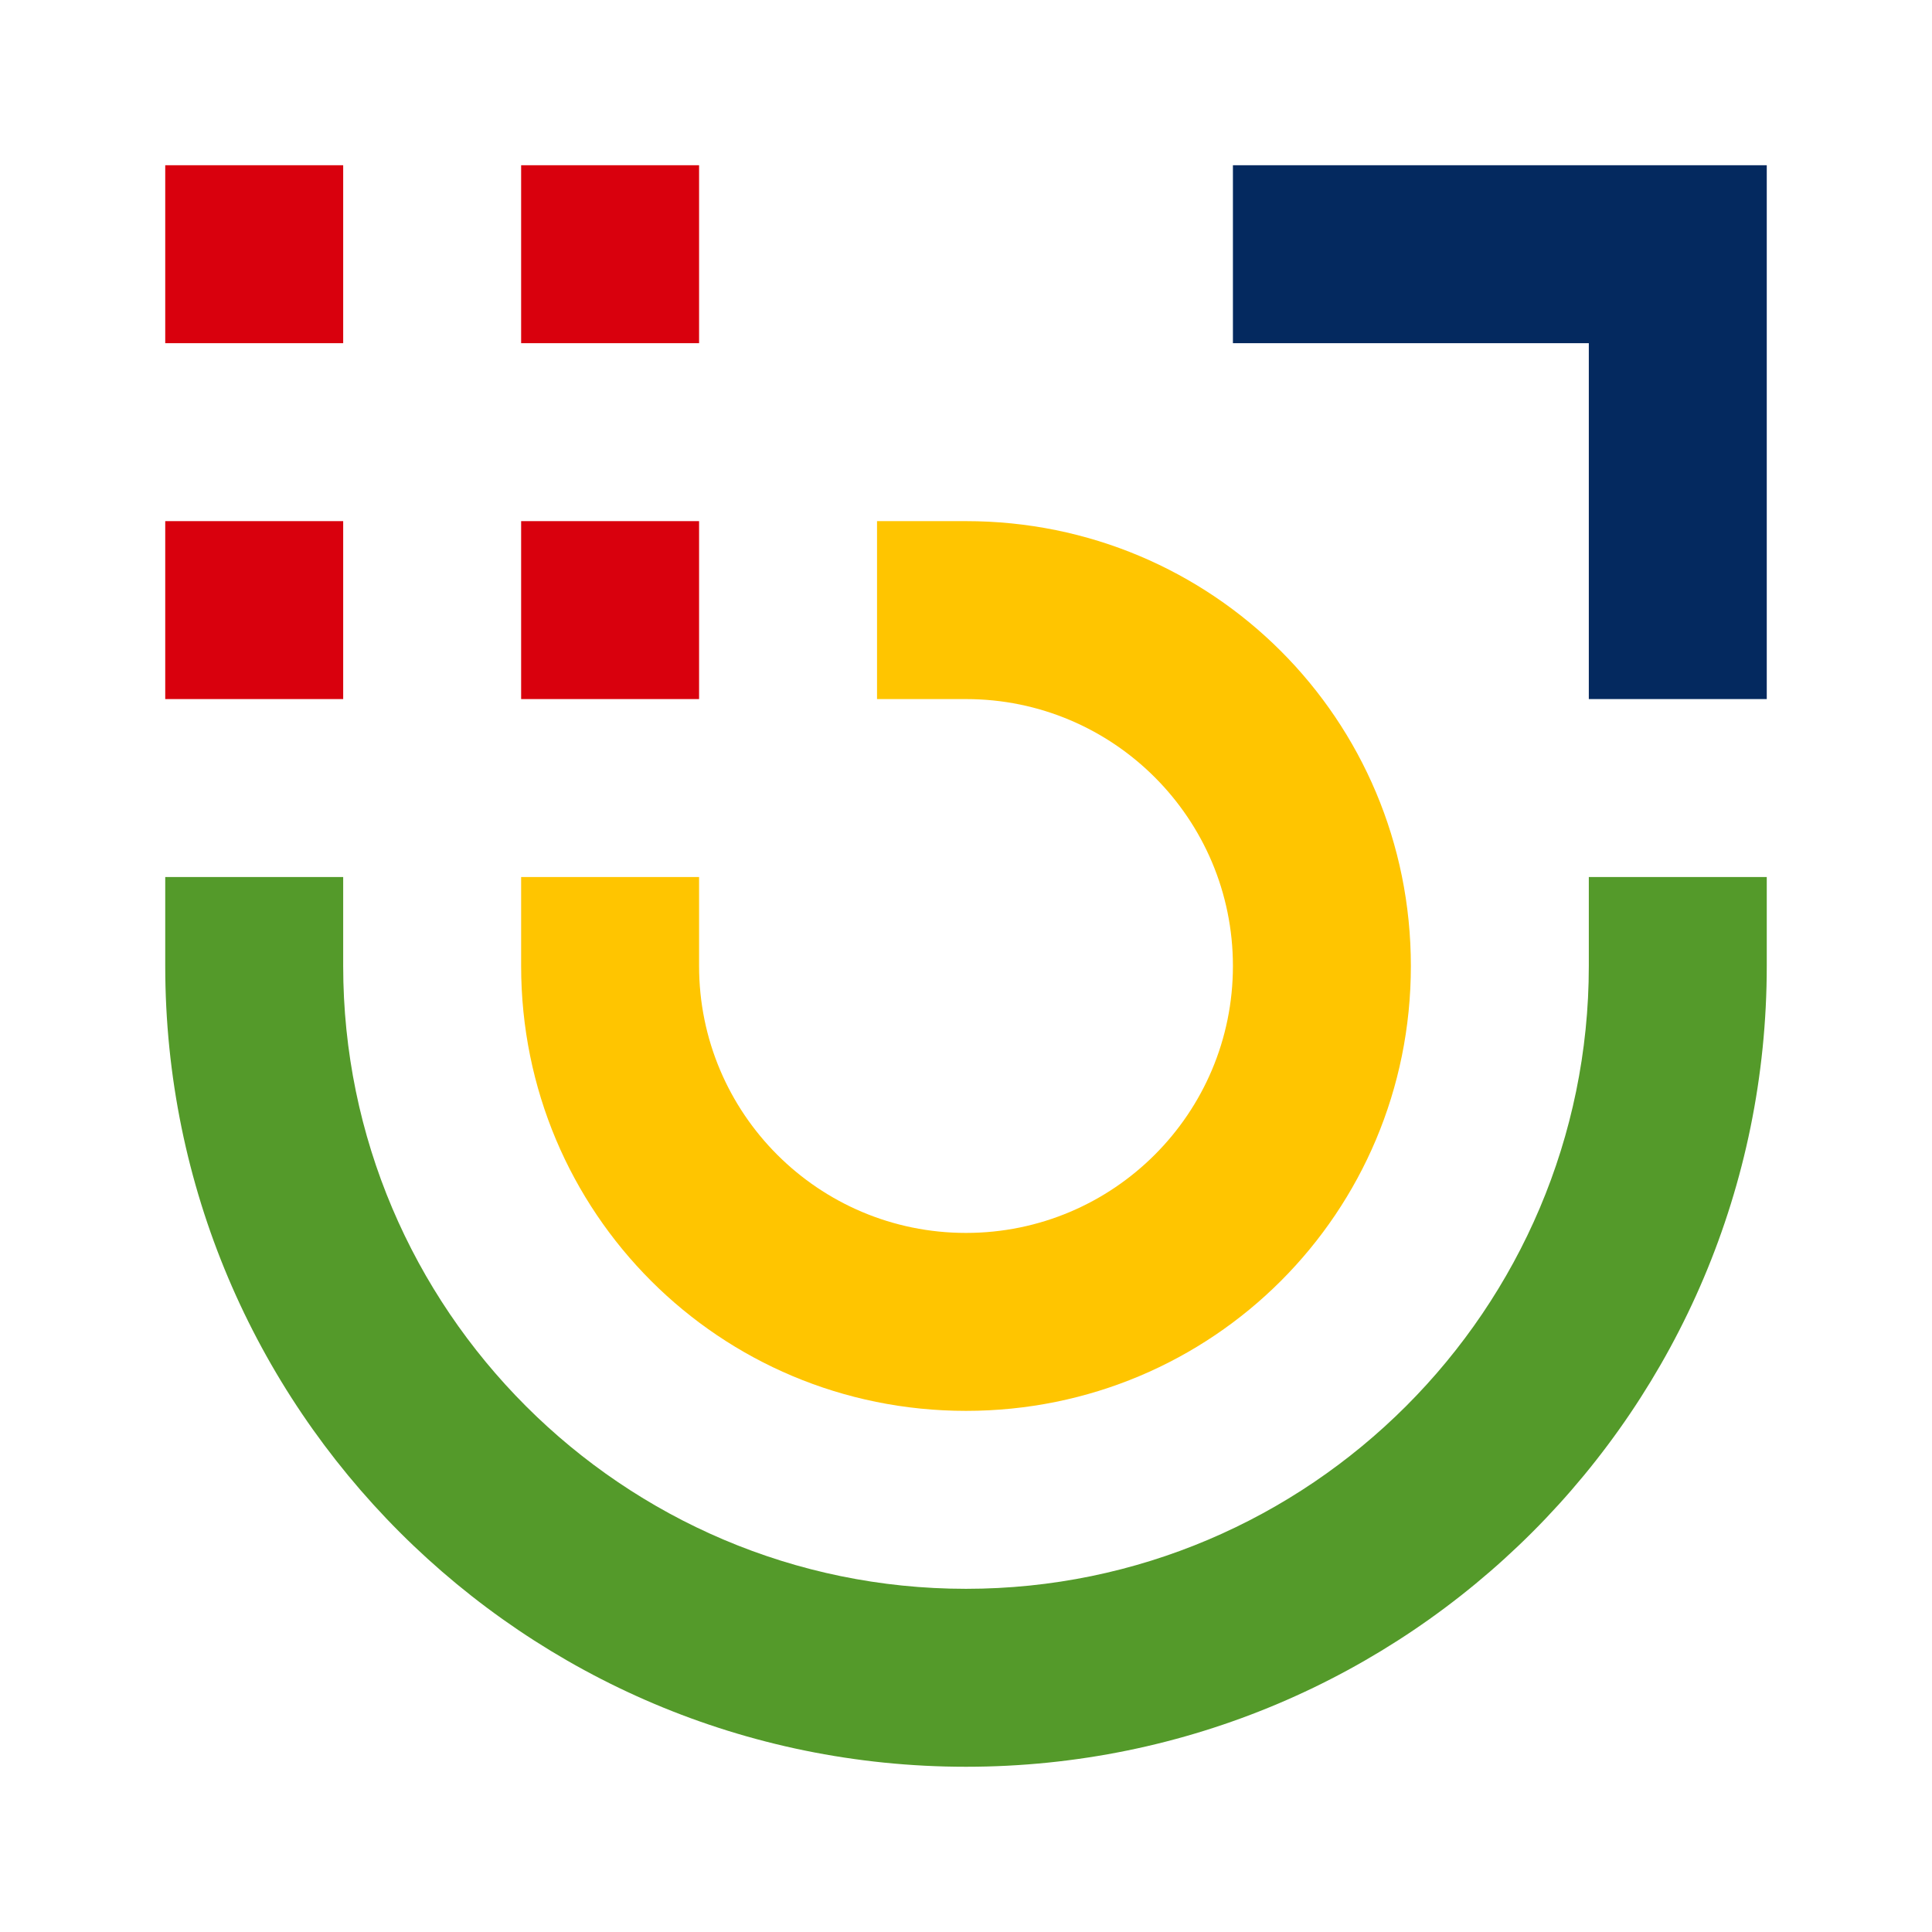 <svg xmlns="http://www.w3.org/2000/svg" viewBox="0 0 76 76">
    <style>
        @media (prefers-color-scheme: dark) {
            .site-icon-path {
                fill: white !important;
            }
        }
    </style>
    <path class="site-icon-path" fill="#549a2a" d="M38 69.5C20.6 69.5 6.5 55.4 6.5 38v-3.5h7V38c0 13.5 11 24.5 24.5 24.5s24.5-11 24.5-24.5v-3.5h7V38c0 17.4-14.1 31.5-31.5 31.5" />
    <path class="site-icon-path" fill="#ffc500" d="M38 55.5c-9.7 0-17.5-7.8-17.5-17.5v-3.5h7V38c0 5.8 4.7 10.5 10.5 10.5S48.5 43.8 48.5 38 43.8 27.5 38 27.5h-3.5v-7H38c9.7 0 17.5 7.8 17.5 17.5S47.7 55.5 38 55.5" />
    <path class="site-icon-path" fill="#d9000d" d="M6.5 6.5h7v7h-7v-7ZM20.5 6.5h7v7h-7v-7ZM6.5 20.5h7v7h-7v-7ZM20.5 20.5h7v7h-7v-7Z" />
    <path class="site-icon-path" fill="#04295f" d="M69.5 6.5h-21v7h14v14h7v-21Z" />
</svg>